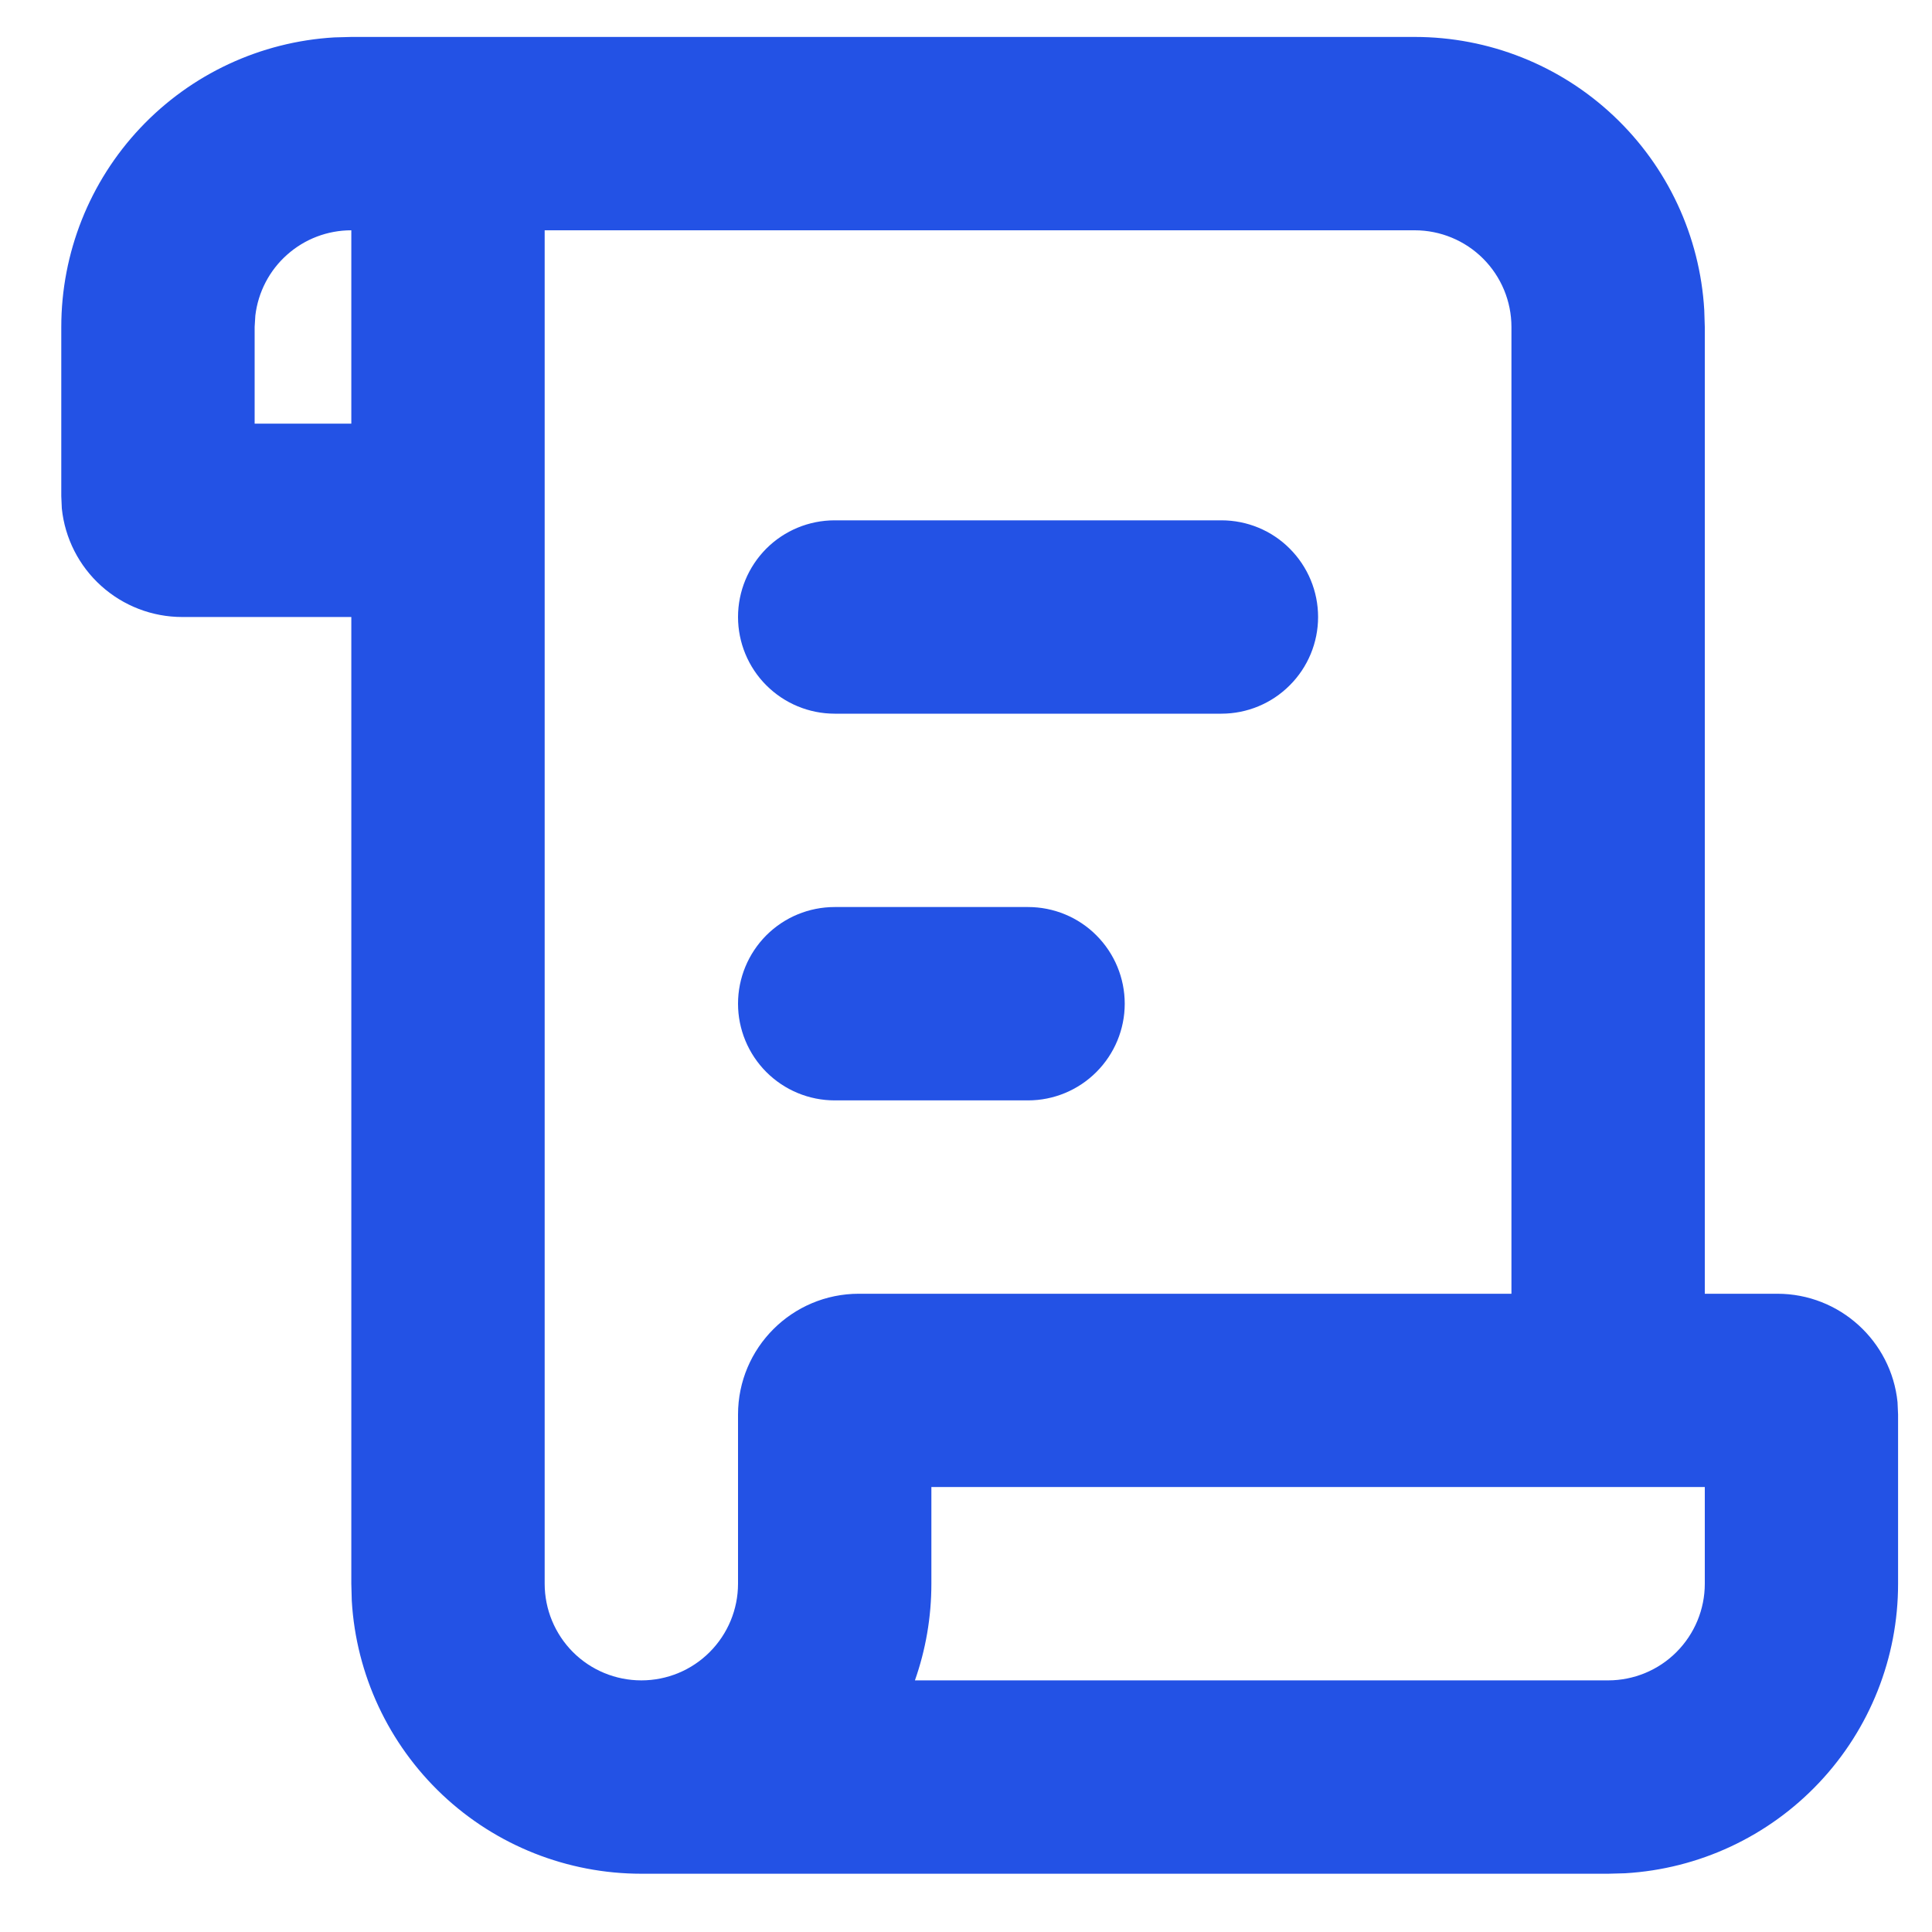 <svg width="25" height="25" viewBox="0 0 25 25" fill="none" xmlns="http://www.w3.org/2000/svg"><path d="M18.307 0.478C19.264 0.478 20.185 0.843 20.881 1.5C21.578 2.157 21.997 3.055 22.053 4.011L22.06 4.231V16.741H22.998C23.807 16.741 24.474 17.356 24.554 18.144L24.561 18.304V20.493C24.562 21.451 24.196 22.372 23.539 23.068C22.882 23.765 21.984 24.184 21.029 24.24L20.809 24.246H8.299C7.342 24.246 6.42 23.881 5.724 23.224C5.028 22.567 4.608 21.669 4.552 20.714L4.546 20.493V7.984H2.357C1.97 7.984 1.596 7.84 1.309 7.581C1.021 7.322 0.84 6.965 0.8 6.58L0.793 6.42V4.231C0.793 3.273 1.159 2.352 1.815 1.656C2.472 0.959 3.37 0.54 4.326 0.484L4.546 0.478H18.307ZM18.307 2.98H7.048V20.493C7.048 20.825 7.18 21.143 7.414 21.378C7.649 21.613 7.967 21.744 8.299 21.744C8.631 21.744 8.949 21.613 9.183 21.378C9.418 21.143 9.55 20.825 9.55 20.493V18.304C9.55 17.441 10.25 16.741 11.114 16.741H19.558V4.231C19.558 3.899 19.426 3.581 19.191 3.346C18.957 3.112 18.638 2.98 18.307 2.98ZM22.06 19.242H12.052V20.493C12.052 20.931 11.977 21.353 11.839 21.744H20.809C21.14 21.744 21.459 21.613 21.693 21.378C21.928 21.143 22.06 20.825 22.06 20.493V19.242ZM13.303 11.737C13.634 11.737 13.953 11.868 14.187 12.103C14.422 12.338 14.554 12.656 14.554 12.988C14.554 13.319 14.422 13.637 14.187 13.872C13.953 14.107 13.634 14.239 13.303 14.239H10.801C10.469 14.239 10.151 14.107 9.916 13.872C9.682 13.637 9.55 13.319 9.55 12.988C9.55 12.656 9.682 12.338 9.916 12.103C10.151 11.868 10.469 11.737 10.801 11.737H13.303ZM15.805 6.733C16.137 6.733 16.455 6.864 16.689 7.099C16.924 7.334 17.056 7.652 17.056 7.984C17.056 8.315 16.924 8.634 16.689 8.868C16.455 9.103 16.137 9.235 15.805 9.235H10.801C10.469 9.235 10.151 9.103 9.916 8.868C9.682 8.634 9.55 8.315 9.55 7.984C9.55 7.652 9.682 7.334 9.916 7.099C10.151 6.864 10.469 6.733 10.801 6.733H15.805ZM4.546 2.98C4.239 2.98 3.944 3.092 3.715 3.296C3.486 3.499 3.34 3.78 3.304 4.084L3.295 4.231V5.482H4.546V2.98Z" fill="#2352E5"/></svg>
